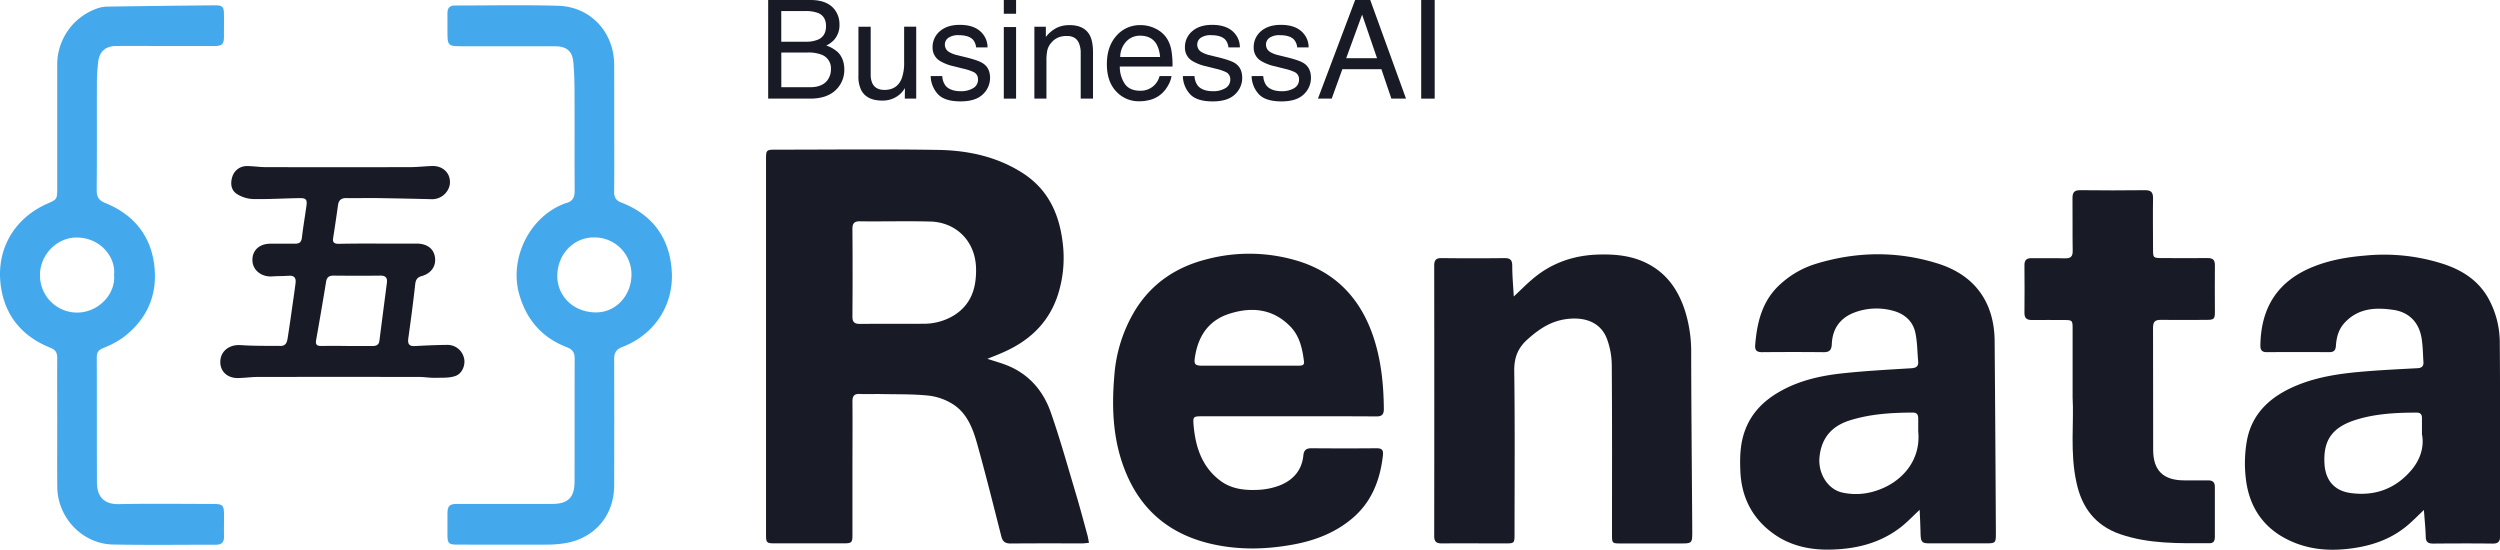 <svg xmlns="http://www.w3.org/2000/svg" viewBox="0 0 1272.66 279.85"><defs><style>.cls-1{fill:#181b26;}.cls-2{fill:#44a9ec;}</style></defs><title>Recurso 42</title><g id="Capa_2" data-name="Capa 2"><g id="Capa_10" data-name="Capa 10"><path class="cls-1" d="M502.64,182.66c3.79,1.26,7.31,2.19,10.63,3.58,10.94,4.58,18,13.11,21.73,23.93,4.78,13.72,8.67,27.75,12.84,41.68,2,6.72,3.8,13.51,5.65,20.27.35,1.27.54,2.58.87,4.21-1.38.12-2.4.29-3.41.29-12.15,0-24.3-.05-36.46.06-2.79,0-4.08-.95-4.77-3.7-4-15.72-7.92-31.46-12.29-47.07-2.15-7.68-5.07-15.4-12.12-20a29.39,29.39,0,0,0-12.43-4.5c-8.09-.86-16.29-.64-24.45-.81-3.56-.07-7.13.12-10.69-.05-2.92-.14-3.81,1.07-3.79,3.88.11,11.83,0,23.66,0,35.5,0,10.78,0,21.57,0,32.35,0,3.92-.41,4.31-4.34,4.32q-17.76,0-35.52,0c-3.71,0-4.13-.44-4.13-4.21q0-96,0-191.94c0-3.87.4-4.26,4.39-4.26,27.66,0,55.32-.32,83,.12,15.09.23,29.73,3.26,42.84,11.52,12.9,8.12,18.79,20.27,20.68,34.9A61.63,61.63,0,0,1,538.56,150c-4.52,14-14.13,23.17-27.25,29.08C508.57,180.35,505.75,181.4,502.64,182.66Zm-46.73-70c-6,0-11.93.11-17.89,0-2.92-.08-4.1.83-4.08,3.91q.18,22.28,0,44.55c0,2.92,1.1,3.8,3.9,3.77,10.77-.11,21.55,0,32.33-.08a29.46,29.46,0,0,0,15.54-4.32c8.72-5.5,11.34-13.91,11.17-23.73-.24-13.9-10.13-23.94-24-24C467.21,112.61,461.56,112.65,455.91,112.64Z"/><path class="cls-1" d="M977.23,259.54c-3.67,3.4-6.58,6.56-10,9.13-10.4,7.92-22.46,10.82-35.33,11.11-10.66.24-20.68-1.95-29.38-8.3-10.45-7.62-15.87-18.18-16.53-31-.38-7.42-.22-14.83,2.57-22,3.37-8.62,9.49-14.59,17.36-19.09,10-5.74,21.08-8.18,32.36-9.38,11.53-1.22,23.12-1.84,34.7-2.55,2.53-.16,3.72-1,3.49-3.53-.45-4.86-.41-9.83-1.44-14.58-1.3-6-5.63-9.69-11.54-11.21a31.85,31.85,0,0,0-19.17.84c-7.45,2.72-11.47,8.2-11.81,16.14-.13,2.84-1,4.19-4.1,4.16q-15.72-.15-31.43,0c-2.54,0-3.7-.89-3.49-3.49.94-11.85,3.61-22.94,13-31.29a47.22,47.22,0,0,1,17.28-10c20.85-6.51,41.89-6.87,62.73-.33,18.88,5.92,28.74,19.76,28.9,39.48q.39,48.82.63,97.64c0,5.19-.12,5.3-5.25,5.31q-14.29,0-28.6,0c-3.65,0-4.31-.69-4.48-4.41C977.61,268.18,977.44,264.16,977.23,259.54Zm-.73-39.92c0-2.1,0-4.3,0-6.5s-.73-3.1-2.92-3.09c-10.81.05-21.55.7-32,4-8.94,2.83-14.22,8.71-15.3,18.26-1,8.36,3.93,16.6,11.31,18.39a32.2,32.2,0,0,0,17.65-.93C967.75,245.73,978,234.72,976.5,219.62Z"/><path class="cls-1" d="M1233.93,259.61c-2.79,2.64-5.18,5.08-7.74,7.31-8.07,7.06-17.66,10.59-28.14,12.12-10.12,1.47-20.07,1.13-29.67-2.65-14.55-5.73-23-16.6-25-31.9a66.06,66.06,0,0,1,.39-19.9c2.52-14.31,12.25-22.85,25.13-28.26,10.25-4.3,21.12-6,32.08-7,9.88-.9,19.8-1.36,29.71-1.9,2.14-.12,3.1-1,3-3.07-.29-4.17-.27-8.39-1-12.48-1.35-7.87-6.43-13-14.37-14.15-9-1.3-17.79-.91-24.7,6.51-3.14,3.38-4.2,7.43-4.49,11.75-.16,2.43-1.08,3.29-3.45,3.28q-15.87-.11-31.73,0c-2.49,0-3.3-1.07-3.27-3.42.24-19,8.56-32.53,26.45-39.88,8.82-3.62,18-5.16,27.48-5.92a98.29,98.29,0,0,1,39.32,4.36c9.38,3.11,17.39,8.14,22.54,17a46.76,46.76,0,0,1,6.08,23.46c.27,32.66.09,65.31.16,98,0,2.84-1,3.89-3.83,3.85-10-.12-20.1-.09-30.16,0-2.57,0-3.82-.68-3.86-3.51C1234.73,268.78,1234.26,264.43,1233.93,259.61Zm-1-38.19c0-3.66,0-6.17,0-8.68,0-1.82-.84-2.69-2.67-2.69-10.18,0-20.35.5-30.14,3.41-12.78,3.8-17.5,10.48-16.81,22.6.47,8.28,4.86,13.67,13,14.87,12.26,1.81,22.85-1.91,31-11.33C1232.07,234.15,1234.1,227.58,1233,221.42Z"/><path class="cls-1" d="M655.58,211.92q-22,0-44,0c-3.87,0-4.35.26-4,4.11.92,11.29,4.18,21.64,13.75,28.76,5.63,4.19,12.4,4.91,19.15,4.57a35.06,35.06,0,0,0,11-2.26c6.76-2.67,11.24-7.63,12-15.18.26-2.82,1.51-3.75,4.22-3.73,11,.09,22,.11,33,0,3,0,3.6,1,3.26,3.92-1.48,12.76-6,24-16.15,32.26-8.53,7-18.58,10.82-29.35,12.81-13.4,2.48-26.84,2.87-40.23.05-20.73-4.36-36-15.7-44.55-35.4-7.06-16.22-7.9-33.2-6.42-50.49a74.63,74.63,0,0,1,10.64-33.48c8.49-13.72,21-22,36.43-25.89a84.87,84.87,0,0,1,46.79,1c20.1,6.3,32.41,20.47,38.56,40.19,3.55,11.35,4.67,23.12,4.79,35,0,2.86-1,3.85-3.85,3.83C685.54,211.87,670.56,211.92,655.58,211.92ZM636,186.14q12.4,0,24.81,0c1.47,0,3.31.08,3-2.11-.8-6.51-2.19-12.93-6.94-17.81-8.82-9.07-19.62-10.14-31-6.52-10.83,3.44-16.12,11.68-17.64,22.61-.43,3.12.25,3.82,3.6,3.84C619.91,186.17,628,186.15,636,186.14Z"/><path class="cls-1" d="M770.62,150.93c3.44-3.21,6.48-6.32,9.8-9.1,9.76-8.19,21.14-12,33.83-12.26,8.38-.2,16.46.62,24.11,4.45,10.15,5.09,15.94,13.57,19.36,24a69.26,69.26,0,0,1,3.2,21.63c.06,30.44.36,60.89.55,91.33,0,5.45-.23,5.67-5.65,5.67q-15.55,0-31.1,0c-3.88,0-4.1-.22-4.11-4.1,0-28.89.1-57.78-.12-86.67A39.12,39.12,0,0,0,818,172.41c-3.08-8.08-10.86-11.32-20.78-9.95-7.88,1.08-13.86,5.15-19.63,10.31-5,4.5-6.83,9.39-6.74,16.14.37,27.53.16,55.06.15,82.59,0,5.12,0,5.13-5,5.13-10.68,0-21.36-.07-32,0-2.81,0-3.9-.86-3.9-3.78q.09-68.76,0-137.54c0-2.77.81-3.95,3.76-3.92q16,.19,32.05,0c2.8,0,3.88.87,3.92,3.78C769.83,140.38,770.3,145.53,770.62,150.93Z"/><path class="cls-2" d="M312.68,64.68c0,11,.08,22-.05,33,0,2.85,1,4.4,3.63,5.42,16.18,6.22,24.82,18.45,25.74,35.35.88,16.22-8.14,31.6-25.24,38.21-3.14,1.21-4.12,3-4.11,6.07q.09,32.19,0,64.38c0,15.33-10,27-25.13,29.44a59.57,59.57,0,0,1-9.05.7c-15.19.07-30.38,0-45.56,0-4.5,0-5.11-.61-5.13-5.05,0-3.56,0-7.11,0-10.67.05-4,1-5,5.06-5q24,0,48.07,0c8.2,0,11.54-3.18,11.57-11.35.06-20.94,0-41.87.06-62.81,0-3-1.23-4.55-3.95-5.6-12.62-4.83-20.54-13.92-24.25-26.88-5.05-17.65,4.49-38.16,21.33-45.54a18.84,18.84,0,0,1,2.62-1c3.31-.87,4.29-3,4.26-6.33-.11-15.07,0-30.14-.07-45.22,0-6.68,0-13.4-.6-20-.53-6-3.56-8.25-9.71-8.26H236c-8.22,0-8.22,0-8.22-8.36,0-2.82,0-5.65,0-8.47,0-2.57,1.11-3.91,3.76-3.91,17.49,0,35-.36,52.47.13,16.66.46,28.61,13.47,28.65,30.14C312.7,43.54,312.68,54.11,312.68,64.68Zm8.78,75a18.81,18.81,0,0,0-19.08-18.81c-10.35-.06-18.48,8.5-18.68,19.24-.19,10,7.48,18.63,19.27,18.93C313.38,159.27,321.47,150.53,321.46,139.65Z"/><path class="cls-2" d="M29.13,215.22c0-11-.06-22,0-33,0-2.68-.85-4.13-3.44-5.17C12.33,171.72,3.49,162.14.79,147.86c-3.64-19.26,5.53-36.19,22.91-44,5.35-2.39,5.43-2.22,5.43-8.23q0-31.41,0-62.83A30.25,30.25,0,0,1,48.88,4.52a16.58,16.58,0,0,1,5.5-1.15Q82,2.94,109.65,2.71c3.53,0,4.3.79,4.35,4.23.06,3.88,0,7.75,0,11.63s-.83,4.81-4.8,4.84c-9,.05-18,0-27,0-7.65,0-15.3-.05-22.94,0-5.69.05-8.74,2.83-9.33,8.49-.34,3.32-.59,6.67-.6,10-.06,18.33.06,36.65-.1,55,0,3.5,1.2,5.18,4.42,6.48,14.3,5.77,23.07,16.48,24.89,31.69s-3.82,27.79-16.23,37a46.76,46.76,0,0,1-9.69,5.07c-2.23.93-3.36,2-3.35,4.58.06,21.25,0,42.51.08,63.77,0,6,2.38,11.32,11.18,11.14,15.92-.32,31.85-.1,47.78-.09,5.16,0,5.72.6,5.73,5.82,0,3.56-.07,7.12,0,10.68.06,2.86-1.1,4.26-4.07,4.25-17.5,0-35,.24-52.49-.1-15.54-.31-28.19-13.65-28.32-29.28C29.06,237,29.14,226.11,29.13,215.22ZM58.06,140c1-9-6.84-19-18.94-19.09-10.15-.08-18.74,8.76-18.76,19a18.88,18.88,0,0,0,18.73,19.21C50,159.22,59,149.67,58.06,140Z"/><path class="cls-1" d="M1055.09,202.33c0-13.55,0-24.44,0-35.33,0-3.87-.21-4.07-4.11-4.09-5.55,0-11.11-.07-16.66,0-2.66,0-3.78-1-3.75-3.71q.12-12.09,0-24.18c0-2.53,1-3.61,3.56-3.58,5.66.08,11.32-.1,17,.07,3,.08,4.09-.91,4-4-.15-8.89,0-17.8-.1-26.69,0-3,1-4,4-4q16.5.2,33,0c3,0,4,1.08,4,4-.14,8.58,0,17.17,0,25.75,0,4.8,0,4.8,5,4.81,7.54,0,15.09.09,22.63,0,2.83-.05,3.92.9,3.87,3.8-.13,7.85,0,15.7,0,23.56,0,3.68-.45,4.08-4.24,4.1-7.75,0-15.51.11-23.26,0-3-.06-4,1-4,4,.09,20.73,0,41.46.07,62.19,0,10.5,5.2,15.5,15.76,15.51,4.09,0,8.17,0,12.26,0,2.39,0,3.4,1,3.39,3.41,0,8.48,0,17,0,25.44,0,1.8-.58,3.15-2.63,3.15-15.39,0-30.84.5-45.67-4.65-12.52-4.35-19.44-13.47-22.15-26.25C1053.68,230.42,1055.83,215,1055.09,202.33Z"/><path class="cls-1" d="M192.89,124c6.39,0,12.77,0,19.16,0,5.32,0,8.73,2.55,9.38,6.94s-1.8,8.2-6.69,9.58c-2.48.7-3.14,2-3.4,4.41-1,9.14-2.23,18.26-3.49,27.37-.37,2.68.36,4,3.25,3.86,5.53-.27,11.07-.55,16.61-.59a8.61,8.61,0,0,1,8.48,6.64c.89,3.29-.72,7.91-4.33,9.18-3.2,1.13-6.94.86-10.45.94-2.7.06-5.41-.44-8.12-.44q-41-.06-82,0c-3.45,0-6.89.54-10.33.56-5.63,0-9.28-3.87-8.77-9.1.5-5.06,5-8.05,10.34-7.67,6.77.48,13.59.35,20.39.41,2.63,0,3.21-2,3.52-4,1-6.3,1.86-12.62,2.77-18.93.43-3,.86-6,1.24-9,.34-2.6-.63-4-3.48-3.78s-5.65.12-8.46.33c-5.21.39-9.71-3-10-7.78-.31-5.27,3.3-8.82,9.09-8.87,4.19,0,8.38,0,12.57,0,2.11,0,3.23-.71,3.5-3,.64-5.4,1.55-10.76,2.31-16.15.47-3.35-.16-4.12-3.65-4.05-7.84.13-15.69.62-23.52.47a16.79,16.79,0,0,1-8.12-2.52c-3.07-1.92-3.51-5.33-2.46-8.71a7.68,7.68,0,0,1,7.56-5.56c3.13,0,6.26.54,9.39.54q36.75.08,73.52,0c3.76,0,7.51-.46,11.27-.57,5.94-.17,9.92,4.24,8.94,9.79a9.18,9.18,0,0,1-8.79,7.11q-14-.35-27.92-.57c-5.24-.08-10.48.1-15.71,0-2.72-.08-4.07,1-4.43,3.64q-1.16,8.39-2.48,16.76c-.39,2.44.92,2.88,2.88,2.88Q182.68,123.92,192.89,124Zm-16.48,52.14c4.39,0,8.79,0,13.19,0,1.89,0,3.27-.5,3.54-2.66,1.26-9.84,2.55-19.68,3.81-29.52.31-2.45-.58-3.68-3.28-3.65-7.95.1-15.91.07-23.86,0-2.27,0-3.43.8-3.81,3.13q-2.43,14.85-5.07,29.67c-.42,2.34.47,3.05,2.6,3C167.82,176.06,172.12,176.09,176.41,176.09Z"/><path class="cls-1" d="M391.05,0h21.56q8.82,0,12.55,5.26a12.18,12.18,0,0,1,2.19,7.18,11.28,11.28,0,0,1-2.7,7.79,13,13,0,0,1-4,2.94,17.08,17.08,0,0,1,5.78,3.32q3.38,3.29,3.38,9.06a14,14,0,0,1-3,8.78q-4.55,5.88-14.46,5.88H391.05Zm19,21.23a15.16,15.16,0,0,0,6.69-1.2q3.77-1.87,3.76-6.77t-4-6.63a18,18,0,0,0-6.7-1H397.71V21.23Zm2.29,23.17q6.25,0,8.92-3.62A9.19,9.19,0,0,0,423,35.24a7.36,7.36,0,0,0-4.89-7.45,18.41,18.41,0,0,0-6.87-1.06h-13.5V44.4Z"/><path class="cls-1" d="M443.24,13.6V37.91a10.32,10.32,0,0,0,.89,4.58c1.09,2.18,3.13,3.28,6.12,3.28q6.42,0,8.75-5.75a22.83,22.83,0,0,0,1.26-8.44v-18h6.15V50.21H460.6l.07-5.4a12.56,12.56,0,0,1-3,3.52,13.13,13.13,0,0,1-8.55,2.87q-7.83,0-10.66-5.23A15.51,15.51,0,0,1,437,38.49V13.6Z"/><path class="cls-1" d="M479.68,38.73a8.92,8.92,0,0,0,1.53,4.71c1.55,2,4.24,3,8.07,3a11.94,11.94,0,0,0,6-1.49,4.93,4.93,0,0,0,2.59-4.6,3.93,3.93,0,0,0-2.08-3.59A25,25,0,0,0,490.54,35l-4.88-1.23a23.55,23.55,0,0,1-6.91-2.6,7.75,7.75,0,0,1-4-6.9,10.55,10.55,0,0,1,3.74-8.41q3.75-3.21,10.07-3.21,8.26,0,11.92,4.85a10.55,10.55,0,0,1,2.23,6.63h-5.81a7.21,7.21,0,0,0-1.47-3.79q-2.13-2.43-7.35-2.43a8.75,8.75,0,0,0-5.28,1.33,4.18,4.18,0,0,0-1.8,3.52,4.34,4.34,0,0,0,2.36,3.83,14.41,14.41,0,0,0,4,1.51l4.07,1q6.63,1.61,8.89,3.11Q504,34.56,504,39.61a11.33,11.33,0,0,1-3.71,8.45q-3.7,3.55-11.3,3.55-8.16,0-11.57-3.71a14,14,0,0,1-3.64-9.17Z"/><path class="cls-1" d="M511,0h6.25V7H511Zm0,13.77h6.25V50.21H511Z"/><path class="cls-1" d="M526.57,13.6h5.84v5.2a16.57,16.57,0,0,1,5.51-4.62,14.71,14.71,0,0,1,6.46-1.4q7.79,0,10.52,5.44,1.51,3,1.51,8.51V50.21h-6.26V27.14a12.52,12.52,0,0,0-1-5.4q-1.63-3.42-5.94-3.42a12.32,12.32,0,0,0-3.59.44,9.35,9.35,0,0,0-4.45,3,9.17,9.17,0,0,0-2,3.75,25.6,25.6,0,0,0-.46,5.52V50.21h-6.15Z"/><path class="cls-1" d="M588.3,14.61a13.93,13.93,0,0,1,5.57,4.74,16.25,16.25,0,0,1,2.46,6.46,42.48,42.48,0,0,1,.55,8.06H570.05a15.61,15.61,0,0,0,2.63,8.94c1.64,2.24,4.18,3.37,7.62,3.37A9.85,9.85,0,0,0,588,43a10.72,10.72,0,0,0,2.32-4.27h6.05a12.71,12.71,0,0,1-1.58,4.49,16.22,16.22,0,0,1-3,4.05A14.37,14.37,0,0,1,584.81,51a20.74,20.74,0,0,1-5,.55,15.44,15.44,0,0,1-11.59-5q-4.76-5-4.75-13.93t4.78-14.32a15.79,15.79,0,0,1,12.51-5.51A16.71,16.71,0,0,1,588.3,14.61ZM590.55,29a16,16,0,0,0-1.74-6.39q-2.53-4.44-8.44-4.44a9.35,9.35,0,0,0-7.11,3.06,11.55,11.55,0,0,0-3,7.77Z"/><path class="cls-1" d="M608.09,38.73a8.83,8.83,0,0,0,1.54,4.71c1.55,2,4.23,3,8.06,3a11.92,11.92,0,0,0,6-1.49,4.94,4.94,0,0,0,2.6-4.6,3.94,3.94,0,0,0-2.09-3.59A24.85,24.85,0,0,0,619,35l-4.89-1.23a23.58,23.58,0,0,1-6.9-2.6,7.74,7.74,0,0,1-4-6.9,10.55,10.55,0,0,1,3.74-8.41q3.75-3.21,10.07-3.21,8.26,0,11.93,4.85a10.6,10.6,0,0,1,2.22,6.63h-5.81a7.21,7.21,0,0,0-1.47-3.79q-2.11-2.43-7.35-2.43a8.79,8.79,0,0,0-5.28,1.33,4.18,4.18,0,0,0-1.79,3.52,4.33,4.33,0,0,0,2.35,3.83,14.37,14.37,0,0,0,4,1.51l4.06,1q6.63,1.61,8.89,3.11,3.59,2.36,3.59,7.41a11.33,11.33,0,0,1-3.71,8.45q-3.7,3.55-11.29,3.55-8.17,0-11.57-3.71a14,14,0,0,1-3.64-9.17Z"/><path class="cls-1" d="M643.09,38.73a8.83,8.83,0,0,0,1.54,4.71c1.55,2,4.23,3,8.06,3a11.92,11.92,0,0,0,6-1.49,4.94,4.94,0,0,0,2.6-4.6,3.94,3.94,0,0,0-2.09-3.59A24.85,24.85,0,0,0,654,35l-4.89-1.23a23.58,23.58,0,0,1-6.9-2.6,7.74,7.74,0,0,1-4-6.9,10.55,10.55,0,0,1,3.74-8.41q3.75-3.21,10.07-3.21,8.26,0,11.93,4.85a10.6,10.6,0,0,1,2.22,6.63h-5.81a7.21,7.21,0,0,0-1.47-3.79q-2.11-2.43-7.35-2.43a8.79,8.79,0,0,0-5.28,1.33,4.18,4.18,0,0,0-1.79,3.52,4.33,4.33,0,0,0,2.35,3.83,14.37,14.37,0,0,0,4,1.51l4.06,1q6.63,1.61,8.89,3.11,3.59,2.36,3.59,7.41a11.33,11.33,0,0,1-3.71,8.45q-3.7,3.55-11.29,3.55-8.17,0-11.57-3.71a14,14,0,0,1-3.64-9.17Z"/><path class="cls-1" d="M689.85,0h7.69l18.21,50.21H708.3l-5.09-15H683.35l-5.43,15h-7ZM701,29.63,693.4,7.45l-8.1,22.18Z"/><path class="cls-1" d="M723.48,0h6.87V50.21h-6.87Z"/></g></g></svg>